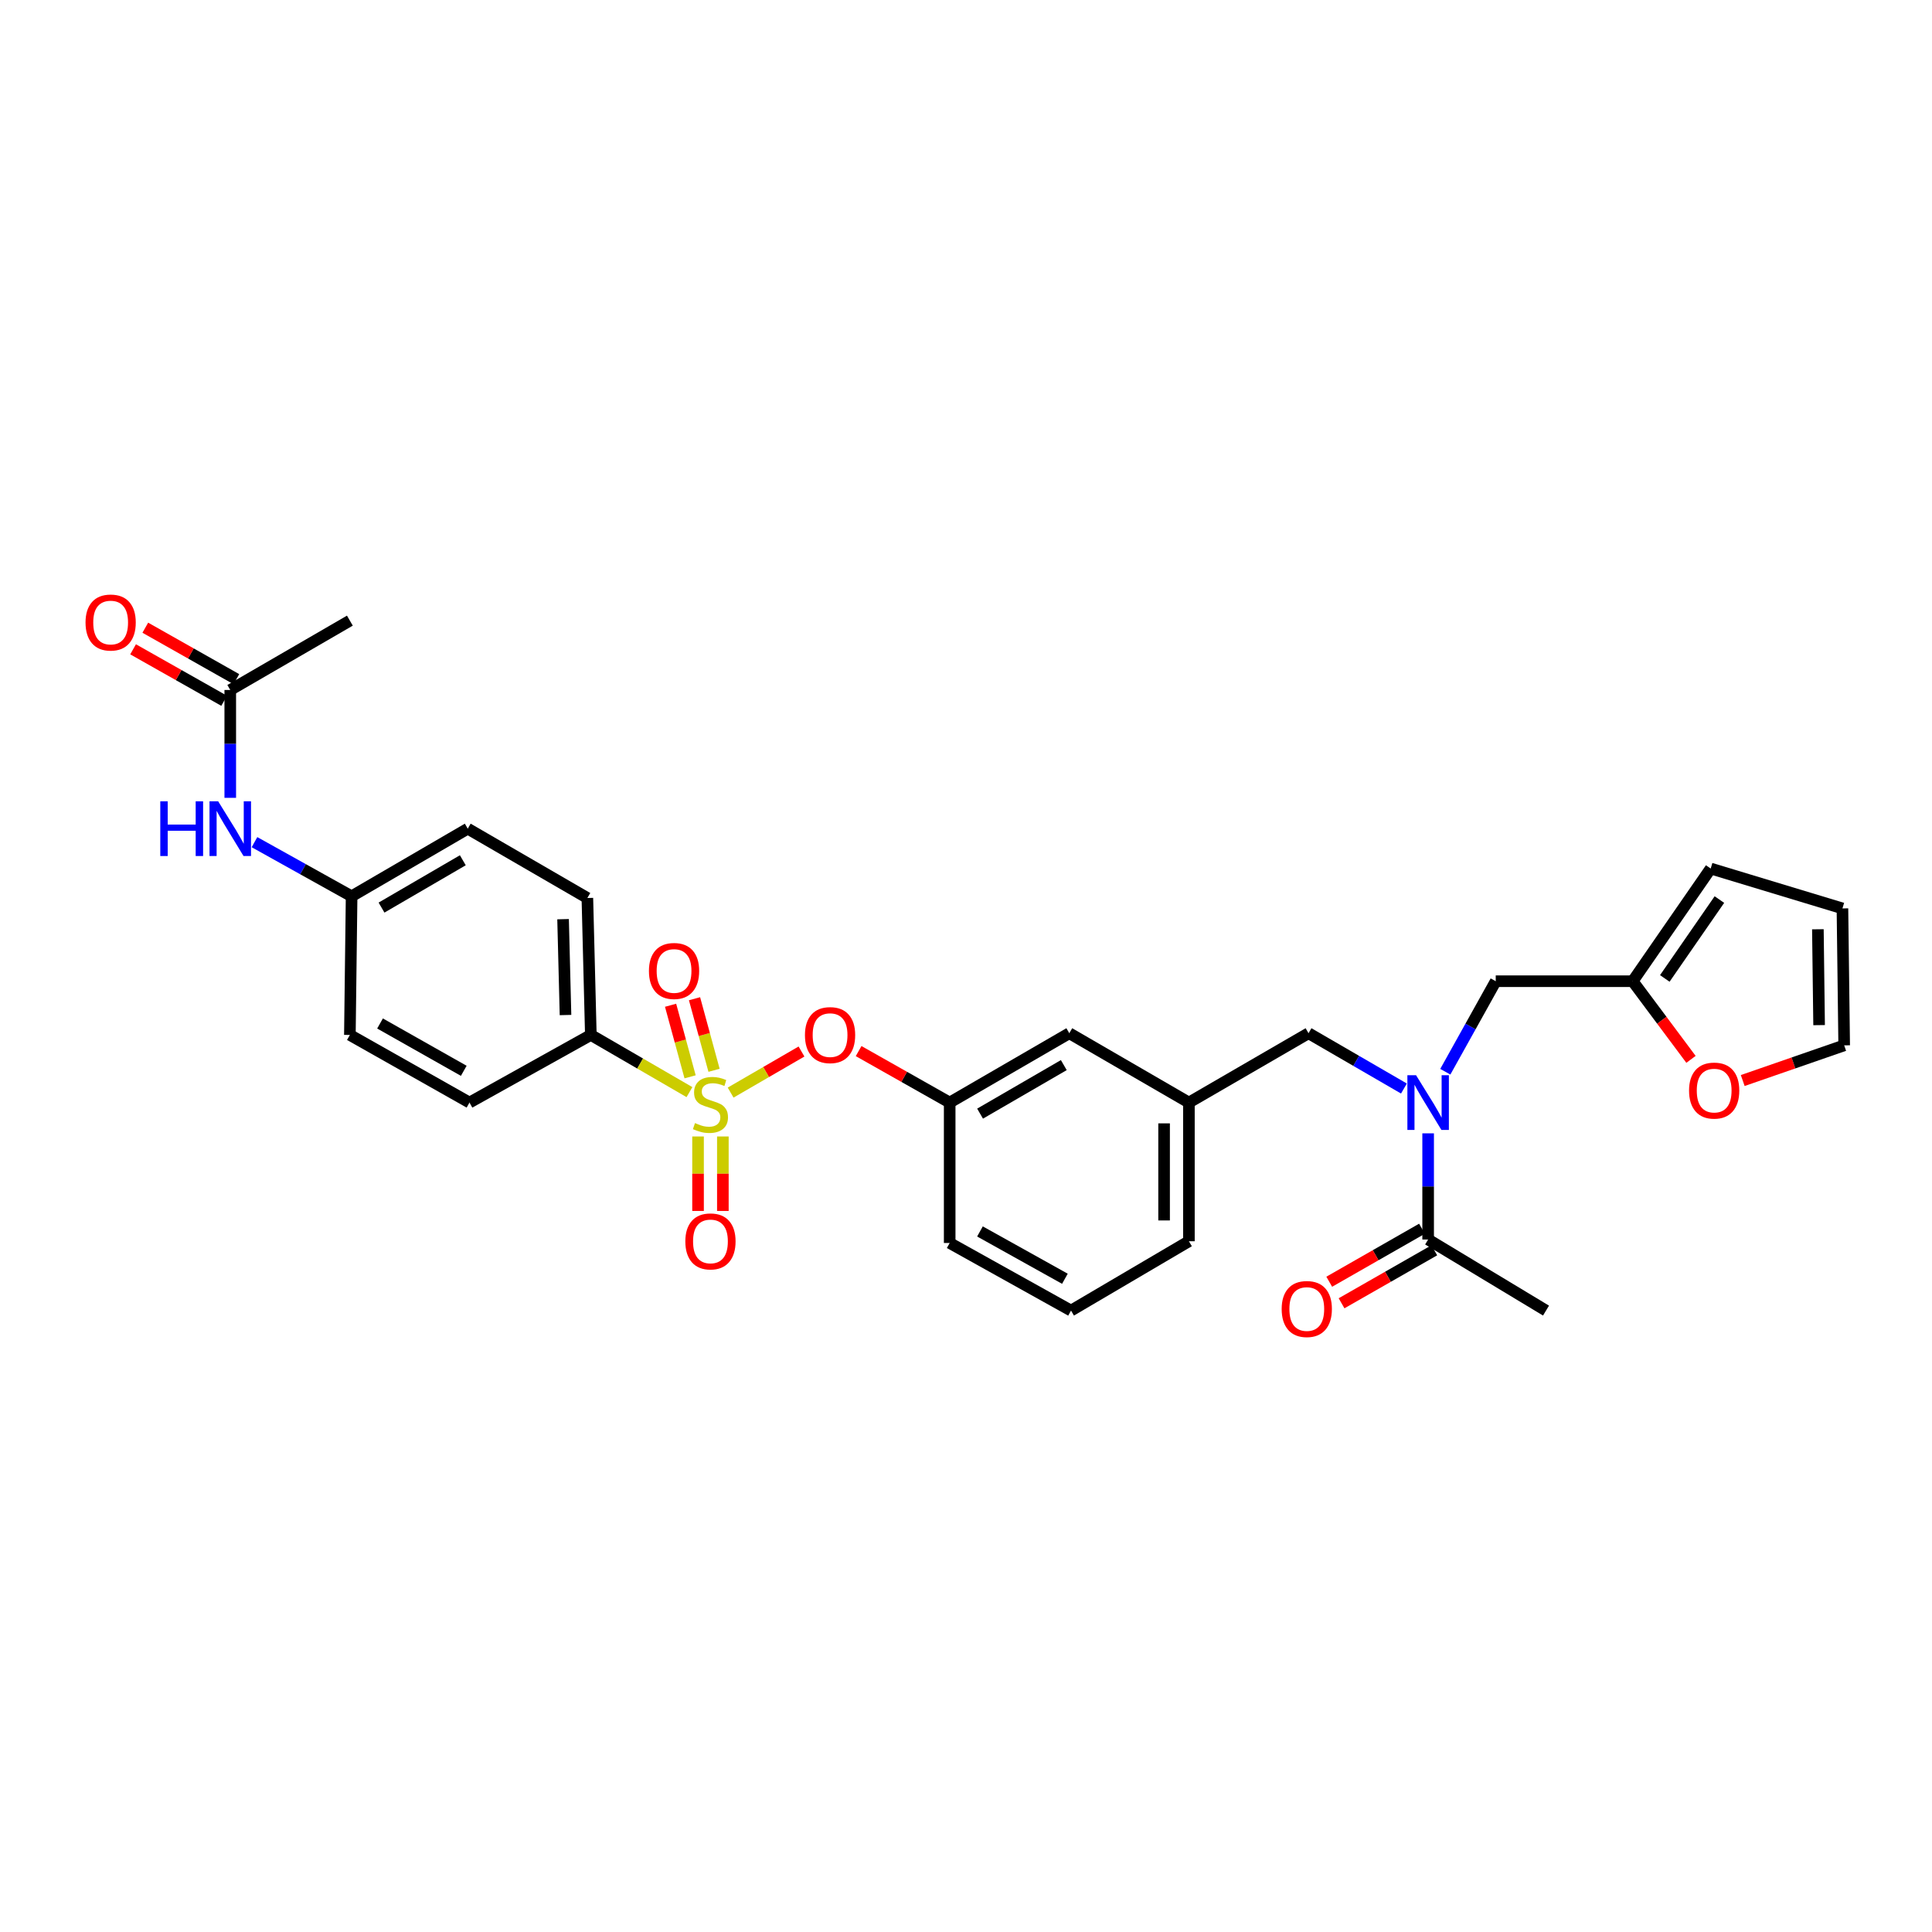 <?xml version='1.0' encoding='iso-8859-1'?>
<svg version='1.1' baseProfile='full'
              xmlns='http://www.w3.org/2000/svg'
                      xmlns:rdkit='http://www.rdkit.org/xml'
                      xmlns:xlink='http://www.w3.org/1999/xlink'
                  xml:space='preserve'
width='1000px' height='1000px' viewBox='0 0 1000 1000'>
<!-- END OF HEADER -->
<rect style='opacity:1.0;fill:#FFFFFF;stroke:none' width='1000' height='1000' x='0' y='0'> </rect>
<path class='bond-0' d='M 736.015,635.991 L 712.014,649.707' style='fill:none;fill-rule:evenodd;stroke:#000000;stroke-width:6px;stroke-linecap:butt;stroke-linejoin:miter;stroke-opacity:1' />
<path class='bond-0' d='M 712.014,649.707 L 688.012,663.423' style='fill:none;fill-rule:evenodd;stroke:#FF0000;stroke-width:6px;stroke-linecap:butt;stroke-linejoin:miter;stroke-opacity:1' />
<path class='bond-0' d='M 742.39,647.146 L 718.388,660.862' style='fill:none;fill-rule:evenodd;stroke:#000000;stroke-width:6px;stroke-linecap:butt;stroke-linejoin:miter;stroke-opacity:1' />
<path class='bond-0' d='M 718.388,660.862 L 694.387,674.578' style='fill:none;fill-rule:evenodd;stroke:#FF0000;stroke-width:6px;stroke-linecap:butt;stroke-linejoin:miter;stroke-opacity:1' />
<path class='bond-1' d='M 739.202,641.568 L 800.215,678.356' style='fill:none;fill-rule:evenodd;stroke:#000000;stroke-width:6px;stroke-linecap:butt;stroke-linejoin:miter;stroke-opacity:1' />
<path class='bond-2' d='M 739.202,641.568 L 739.202,614.092' style='fill:none;fill-rule:evenodd;stroke:#000000;stroke-width:6px;stroke-linecap:butt;stroke-linejoin:miter;stroke-opacity:1' />
<path class='bond-2' d='M 739.202,614.092 L 739.202,586.616' style='fill:none;fill-rule:evenodd;stroke:#0000FF;stroke-width:6px;stroke-linecap:butt;stroke-linejoin:miter;stroke-opacity:1' />
<path class='bond-3' d='M 677.29,534.796 L 615.378,570.684' style='fill:none;fill-rule:evenodd;stroke:#000000;stroke-width:6px;stroke-linecap:butt;stroke-linejoin:miter;stroke-opacity:1' />
<path class='bond-4' d='M 677.29,534.796 L 701.982,549.109' style='fill:none;fill-rule:evenodd;stroke:#000000;stroke-width:6px;stroke-linecap:butt;stroke-linejoin:miter;stroke-opacity:1' />
<path class='bond-4' d='M 701.982,549.109 L 726.673,563.421' style='fill:none;fill-rule:evenodd;stroke:#0000FF;stroke-width:6px;stroke-linecap:butt;stroke-linejoin:miter;stroke-opacity:1' />
<path class='bond-5' d='M 748.091,554.727 L 761.141,531.3' style='fill:none;fill-rule:evenodd;stroke:#0000FF;stroke-width:6px;stroke-linecap:butt;stroke-linejoin:miter;stroke-opacity:1' />
<path class='bond-5' d='M 761.141,531.3 L 774.191,507.873' style='fill:none;fill-rule:evenodd;stroke:#000000;stroke-width:6px;stroke-linecap:butt;stroke-linejoin:miter;stroke-opacity:1' />
<path class='bond-6' d='M 845.082,507.873 L 860.168,528.096' style='fill:none;fill-rule:evenodd;stroke:#000000;stroke-width:6px;stroke-linecap:butt;stroke-linejoin:miter;stroke-opacity:1' />
<path class='bond-6' d='M 860.168,528.096 L 875.254,548.32' style='fill:none;fill-rule:evenodd;stroke:#FF0000;stroke-width:6px;stroke-linecap:butt;stroke-linejoin:miter;stroke-opacity:1' />
<path class='bond-7' d='M 845.082,507.873 L 885.453,449.551' style='fill:none;fill-rule:evenodd;stroke:#000000;stroke-width:6px;stroke-linecap:butt;stroke-linejoin:miter;stroke-opacity:1' />
<path class='bond-7' d='M 861.702,506.437 L 889.961,465.612' style='fill:none;fill-rule:evenodd;stroke:#000000;stroke-width:6px;stroke-linecap:butt;stroke-linejoin:miter;stroke-opacity:1' />
<path class='bond-8' d='M 845.082,507.873 L 774.191,507.873' style='fill:none;fill-rule:evenodd;stroke:#000000;stroke-width:6px;stroke-linecap:butt;stroke-linejoin:miter;stroke-opacity:1' />
<path class='bond-9' d='M 902.032,559.28 L 928.289,550.178' style='fill:none;fill-rule:evenodd;stroke:#FF0000;stroke-width:6px;stroke-linecap:butt;stroke-linejoin:miter;stroke-opacity:1' />
<path class='bond-9' d='M 928.289,550.178 L 954.545,541.077' style='fill:none;fill-rule:evenodd;stroke:#000000;stroke-width:6px;stroke-linecap:butt;stroke-linejoin:miter;stroke-opacity:1' />
<path class='bond-10' d='M 615.378,642.467 L 615.378,570.684' style='fill:none;fill-rule:evenodd;stroke:#000000;stroke-width:6px;stroke-linecap:butt;stroke-linejoin:miter;stroke-opacity:1' />
<path class='bond-10' d='M 602.531,631.7 L 602.531,581.452' style='fill:none;fill-rule:evenodd;stroke:#000000;stroke-width:6px;stroke-linecap:butt;stroke-linejoin:miter;stroke-opacity:1' />
<path class='bond-11' d='M 615.378,642.467 L 554.359,678.356' style='fill:none;fill-rule:evenodd;stroke:#000000;stroke-width:6px;stroke-linecap:butt;stroke-linejoin:miter;stroke-opacity:1' />
<path class='bond-12' d='M 615.378,570.684 L 553.466,534.796' style='fill:none;fill-rule:evenodd;stroke:#000000;stroke-width:6px;stroke-linecap:butt;stroke-linejoin:miter;stroke-opacity:1' />
<path class='bond-13' d='M 553.466,534.796 L 491.554,570.684' style='fill:none;fill-rule:evenodd;stroke:#000000;stroke-width:6px;stroke-linecap:butt;stroke-linejoin:miter;stroke-opacity:1' />
<path class='bond-13' d='M 550.623,551.295 L 507.284,576.416' style='fill:none;fill-rule:evenodd;stroke:#000000;stroke-width:6px;stroke-linecap:butt;stroke-linejoin:miter;stroke-opacity:1' />
<path class='bond-14' d='M 491.554,570.684 L 491.554,643.367' style='fill:none;fill-rule:evenodd;stroke:#000000;stroke-width:6px;stroke-linecap:butt;stroke-linejoin:miter;stroke-opacity:1' />
<path class='bond-15' d='M 491.554,570.684 L 467.987,557.363' style='fill:none;fill-rule:evenodd;stroke:#000000;stroke-width:6px;stroke-linecap:butt;stroke-linejoin:miter;stroke-opacity:1' />
<path class='bond-15' d='M 467.987,557.363 L 444.42,544.041' style='fill:none;fill-rule:evenodd;stroke:#FF0000;stroke-width:6px;stroke-linecap:butt;stroke-linejoin:miter;stroke-opacity:1' />
<path class='bond-16' d='M 491.554,643.367 L 554.359,678.356' style='fill:none;fill-rule:evenodd;stroke:#000000;stroke-width:6px;stroke-linecap:butt;stroke-linejoin:miter;stroke-opacity:1' />
<path class='bond-16' d='M 507.228,637.392 L 551.191,661.884' style='fill:none;fill-rule:evenodd;stroke:#000000;stroke-width:6px;stroke-linecap:butt;stroke-linejoin:miter;stroke-opacity:1' />
<path class='bond-17' d='M 305.818,535.688 L 304.02,464.804' style='fill:none;fill-rule:evenodd;stroke:#000000;stroke-width:6px;stroke-linecap:butt;stroke-linejoin:miter;stroke-opacity:1' />
<path class='bond-17' d='M 292.705,525.381 L 291.446,475.763' style='fill:none;fill-rule:evenodd;stroke:#000000;stroke-width:6px;stroke-linecap:butt;stroke-linejoin:miter;stroke-opacity:1' />
<path class='bond-18' d='M 305.818,535.688 L 243.007,570.684' style='fill:none;fill-rule:evenodd;stroke:#000000;stroke-width:6px;stroke-linecap:butt;stroke-linejoin:miter;stroke-opacity:1' />
<path class='bond-19' d='M 305.818,535.688 L 331.34,550.485' style='fill:none;fill-rule:evenodd;stroke:#000000;stroke-width:6px;stroke-linecap:butt;stroke-linejoin:miter;stroke-opacity:1' />
<path class='bond-19' d='M 331.34,550.485 L 356.861,565.282' style='fill:none;fill-rule:evenodd;stroke:#CCCC00;stroke-width:6px;stroke-linecap:butt;stroke-linejoin:miter;stroke-opacity:1' />
<path class='bond-20' d='M 119.183,357.133 L 119.183,385.047' style='fill:none;fill-rule:evenodd;stroke:#000000;stroke-width:6px;stroke-linecap:butt;stroke-linejoin:miter;stroke-opacity:1' />
<path class='bond-20' d='M 119.183,385.047 L 119.183,412.961' style='fill:none;fill-rule:evenodd;stroke:#0000FF;stroke-width:6px;stroke-linecap:butt;stroke-linejoin:miter;stroke-opacity:1' />
<path class='bond-21' d='M 122.344,351.54 L 98.777,338.219' style='fill:none;fill-rule:evenodd;stroke:#000000;stroke-width:6px;stroke-linecap:butt;stroke-linejoin:miter;stroke-opacity:1' />
<path class='bond-21' d='M 98.777,338.219 L 75.21,324.898' style='fill:none;fill-rule:evenodd;stroke:#FF0000;stroke-width:6px;stroke-linecap:butt;stroke-linejoin:miter;stroke-opacity:1' />
<path class='bond-21' d='M 116.022,362.725 L 92.455,349.404' style='fill:none;fill-rule:evenodd;stroke:#000000;stroke-width:6px;stroke-linecap:butt;stroke-linejoin:miter;stroke-opacity:1' />
<path class='bond-21' d='M 92.455,349.404 L 68.888,336.082' style='fill:none;fill-rule:evenodd;stroke:#FF0000;stroke-width:6px;stroke-linecap:butt;stroke-linejoin:miter;stroke-opacity:1' />
<path class='bond-22' d='M 119.183,357.133 L 181.095,321.244' style='fill:none;fill-rule:evenodd;stroke:#000000;stroke-width:6px;stroke-linecap:butt;stroke-linejoin:miter;stroke-opacity:1' />
<path class='bond-23' d='M 131.72,435.901 L 156.857,449.907' style='fill:none;fill-rule:evenodd;stroke:#0000FF;stroke-width:6px;stroke-linecap:butt;stroke-linejoin:miter;stroke-opacity:1' />
<path class='bond-23' d='M 156.857,449.907 L 181.994,463.912' style='fill:none;fill-rule:evenodd;stroke:#000000;stroke-width:6px;stroke-linecap:butt;stroke-linejoin:miter;stroke-opacity:1' />
<path class='bond-24' d='M 414.853,544.263 L 396.513,554.896' style='fill:none;fill-rule:evenodd;stroke:#FF0000;stroke-width:6px;stroke-linecap:butt;stroke-linejoin:miter;stroke-opacity:1' />
<path class='bond-24' d='M 396.513,554.896 L 378.172,565.53' style='fill:none;fill-rule:evenodd;stroke:#CCCC00;stroke-width:6px;stroke-linecap:butt;stroke-linejoin:miter;stroke-opacity:1' />
<path class='bond-25' d='M 361.306,588.236 L 361.306,607.514' style='fill:none;fill-rule:evenodd;stroke:#CCCC00;stroke-width:6px;stroke-linecap:butt;stroke-linejoin:miter;stroke-opacity:1' />
<path class='bond-25' d='M 361.306,607.514 L 361.306,626.792' style='fill:none;fill-rule:evenodd;stroke:#FF0000;stroke-width:6px;stroke-linecap:butt;stroke-linejoin:miter;stroke-opacity:1' />
<path class='bond-25' d='M 374.154,588.236 L 374.154,607.514' style='fill:none;fill-rule:evenodd;stroke:#CCCC00;stroke-width:6px;stroke-linecap:butt;stroke-linejoin:miter;stroke-opacity:1' />
<path class='bond-25' d='M 374.154,607.514 L 374.154,626.792' style='fill:none;fill-rule:evenodd;stroke:#FF0000;stroke-width:6px;stroke-linecap:butt;stroke-linejoin:miter;stroke-opacity:1' />
<path class='bond-26' d='M 369.589,553.983 L 364.537,535.461' style='fill:none;fill-rule:evenodd;stroke:#CCCC00;stroke-width:6px;stroke-linecap:butt;stroke-linejoin:miter;stroke-opacity:1' />
<path class='bond-26' d='M 364.537,535.461 L 359.486,516.939' style='fill:none;fill-rule:evenodd;stroke:#FF0000;stroke-width:6px;stroke-linecap:butt;stroke-linejoin:miter;stroke-opacity:1' />
<path class='bond-26' d='M 357.193,557.363 L 352.142,538.841' style='fill:none;fill-rule:evenodd;stroke:#CCCC00;stroke-width:6px;stroke-linecap:butt;stroke-linejoin:miter;stroke-opacity:1' />
<path class='bond-26' d='M 352.142,538.841 L 347.091,520.319' style='fill:none;fill-rule:evenodd;stroke:#FF0000;stroke-width:6px;stroke-linecap:butt;stroke-linejoin:miter;stroke-opacity:1' />
<path class='bond-27' d='M 304.02,464.804 L 242.107,428.916' style='fill:none;fill-rule:evenodd;stroke:#000000;stroke-width:6px;stroke-linecap:butt;stroke-linejoin:miter;stroke-opacity:1' />
<path class='bond-28' d='M 243.007,570.684 L 181.095,535.688' style='fill:none;fill-rule:evenodd;stroke:#000000;stroke-width:6px;stroke-linecap:butt;stroke-linejoin:miter;stroke-opacity:1' />
<path class='bond-28' d='M 240.042,554.25 L 196.704,529.753' style='fill:none;fill-rule:evenodd;stroke:#000000;stroke-width:6px;stroke-linecap:butt;stroke-linejoin:miter;stroke-opacity:1' />
<path class='bond-29' d='M 181.994,463.912 L 181.095,535.688' style='fill:none;fill-rule:evenodd;stroke:#000000;stroke-width:6px;stroke-linecap:butt;stroke-linejoin:miter;stroke-opacity:1' />
<path class='bond-30' d='M 181.994,463.912 L 242.107,428.916' style='fill:none;fill-rule:evenodd;stroke:#000000;stroke-width:6px;stroke-linecap:butt;stroke-linejoin:miter;stroke-opacity:1' />
<path class='bond-30' d='M 197.475,469.766 L 239.554,445.269' style='fill:none;fill-rule:evenodd;stroke:#000000;stroke-width:6px;stroke-linecap:butt;stroke-linejoin:miter;stroke-opacity:1' />
<path class='bond-31' d='M 885.453,449.551 L 953.646,470.193' style='fill:none;fill-rule:evenodd;stroke:#000000;stroke-width:6px;stroke-linecap:butt;stroke-linejoin:miter;stroke-opacity:1' />
<path class='bond-32' d='M 954.545,541.077 L 953.646,470.193' style='fill:none;fill-rule:evenodd;stroke:#000000;stroke-width:6px;stroke-linecap:butt;stroke-linejoin:miter;stroke-opacity:1' />
<path class='bond-32' d='M 941.564,530.607 L 940.934,480.989' style='fill:none;fill-rule:evenodd;stroke:#000000;stroke-width:6px;stroke-linecap:butt;stroke-linejoin:miter;stroke-opacity:1' />
<path  class='atom-2' d='M 732.942 556.524
L 742.222 571.524
Q 743.142 573.004, 744.622 575.684
Q 746.102 578.364, 746.182 578.524
L 746.182 556.524
L 749.942 556.524
L 749.942 584.844
L 746.062 584.844
L 736.102 568.444
Q 734.942 566.524, 733.702 564.324
Q 732.502 562.124, 732.142 561.444
L 732.142 584.844
L 728.462 584.844
L 728.462 556.524
L 732.942 556.524
' fill='#0000FF'/>
<path  class='atom-3' d='M 663.391 677.543
Q 663.391 670.743, 666.751 666.943
Q 670.111 663.143, 676.391 663.143
Q 682.671 663.143, 686.031 666.943
Q 689.391 670.743, 689.391 677.543
Q 689.391 684.423, 685.991 688.343
Q 682.591 692.223, 676.391 692.223
Q 670.151 692.223, 666.751 688.343
Q 663.391 684.463, 663.391 677.543
M 676.391 689.023
Q 680.711 689.023, 683.031 686.143
Q 685.391 683.223, 685.391 677.543
Q 685.391 671.983, 683.031 669.183
Q 680.711 666.343, 676.391 666.343
Q 672.071 666.343, 669.711 669.143
Q 667.391 671.943, 667.391 677.543
Q 667.391 683.263, 669.711 686.143
Q 672.071 689.023, 676.391 689.023
' fill='#FF0000'/>
<path  class='atom-6' d='M 874.252 564.483
Q 874.252 557.683, 877.612 553.883
Q 880.972 550.083, 887.252 550.083
Q 893.532 550.083, 896.892 553.883
Q 900.252 557.683, 900.252 564.483
Q 900.252 571.363, 896.852 575.283
Q 893.452 579.163, 887.252 579.163
Q 881.012 579.163, 877.612 575.283
Q 874.252 571.403, 874.252 564.483
M 887.252 575.963
Q 891.572 575.963, 893.892 573.083
Q 896.252 570.163, 896.252 564.483
Q 896.252 558.923, 893.892 556.123
Q 891.572 553.283, 887.252 553.283
Q 882.932 553.283, 880.572 556.083
Q 878.252 558.883, 878.252 564.483
Q 878.252 570.203, 880.572 573.083
Q 882.932 575.963, 887.252 575.963
' fill='#FF0000'/>
<path  class='atom-15' d='M 82.963 414.756
L 86.803 414.756
L 86.803 426.796
L 101.283 426.796
L 101.283 414.756
L 105.123 414.756
L 105.123 443.076
L 101.283 443.076
L 101.283 429.996
L 86.803 429.996
L 86.803 443.076
L 82.963 443.076
L 82.963 414.756
' fill='#0000FF'/>
<path  class='atom-15' d='M 112.923 414.756
L 122.203 429.756
Q 123.123 431.236, 124.603 433.916
Q 126.083 436.596, 126.163 436.756
L 126.163 414.756
L 129.923 414.756
L 129.923 443.076
L 126.043 443.076
L 116.083 426.676
Q 114.923 424.756, 113.683 422.556
Q 112.483 420.356, 112.123 419.676
L 112.123 443.076
L 108.443 443.076
L 108.443 414.756
L 112.923 414.756
' fill='#0000FF'/>
<path  class='atom-16' d='M 44.271 322.217
Q 44.271 315.417, 47.631 311.617
Q 50.991 307.817, 57.271 307.817
Q 63.551 307.817, 66.911 311.617
Q 70.271 315.417, 70.271 322.217
Q 70.271 329.097, 66.871 333.017
Q 63.471 336.897, 57.271 336.897
Q 51.031 336.897, 47.631 333.017
Q 44.271 329.137, 44.271 322.217
M 57.271 333.697
Q 61.591 333.697, 63.911 330.817
Q 66.271 327.897, 66.271 322.217
Q 66.271 316.657, 63.911 313.857
Q 61.591 311.017, 57.271 311.017
Q 52.951 311.017, 50.591 313.817
Q 48.271 316.617, 48.271 322.217
Q 48.271 327.937, 50.591 330.817
Q 52.951 333.697, 57.271 333.697
' fill='#FF0000'/>
<path  class='atom-17' d='M 416.642 535.768
Q 416.642 528.968, 420.002 525.168
Q 423.362 521.368, 429.642 521.368
Q 435.922 521.368, 439.282 525.168
Q 442.642 528.968, 442.642 535.768
Q 442.642 542.648, 439.242 546.568
Q 435.842 550.448, 429.642 550.448
Q 423.402 550.448, 420.002 546.568
Q 416.642 542.688, 416.642 535.768
M 429.642 547.248
Q 433.962 547.248, 436.282 544.368
Q 438.642 541.448, 438.642 535.768
Q 438.642 530.208, 436.282 527.408
Q 433.962 524.568, 429.642 524.568
Q 425.322 524.568, 422.962 527.368
Q 420.642 530.168, 420.642 535.768
Q 420.642 541.488, 422.962 544.368
Q 425.322 547.248, 429.642 547.248
' fill='#FF0000'/>
<path  class='atom-18' d='M 359.73 581.303
Q 360.05 581.423, 361.37 581.983
Q 362.69 582.543, 364.13 582.903
Q 365.61 583.223, 367.05 583.223
Q 369.73 583.223, 371.29 581.943
Q 372.85 580.623, 372.85 578.343
Q 372.85 576.783, 372.05 575.823
Q 371.29 574.863, 370.09 574.343
Q 368.89 573.823, 366.89 573.223
Q 364.37 572.463, 362.85 571.743
Q 361.37 571.023, 360.29 569.503
Q 359.25 567.983, 359.25 565.423
Q 359.25 561.863, 361.65 559.663
Q 364.09 557.463, 368.89 557.463
Q 372.17 557.463, 375.89 559.023
L 374.97 562.103
Q 371.57 560.703, 369.01 560.703
Q 366.25 560.703, 364.73 561.863
Q 363.21 562.983, 363.25 564.943
Q 363.25 566.463, 364.01 567.383
Q 364.81 568.303, 365.93 568.823
Q 367.09 569.343, 369.01 569.943
Q 371.57 570.743, 373.09 571.543
Q 374.61 572.343, 375.69 573.983
Q 376.81 575.583, 376.81 578.343
Q 376.81 582.263, 374.17 584.383
Q 371.57 586.463, 367.21 586.463
Q 364.69 586.463, 362.77 585.903
Q 360.89 585.383, 358.65 584.463
L 359.73 581.303
' fill='#CCCC00'/>
<path  class='atom-19' d='M 354.73 642.547
Q 354.73 635.747, 358.09 631.947
Q 361.45 628.147, 367.73 628.147
Q 374.01 628.147, 377.37 631.947
Q 380.73 635.747, 380.73 642.547
Q 380.73 649.427, 377.33 653.347
Q 373.93 657.227, 367.73 657.227
Q 361.49 657.227, 358.09 653.347
Q 354.73 649.467, 354.73 642.547
M 367.73 654.027
Q 372.05 654.027, 374.37 651.147
Q 376.73 648.227, 376.73 642.547
Q 376.73 636.987, 374.37 634.187
Q 372.05 631.347, 367.73 631.347
Q 363.41 631.347, 361.05 634.147
Q 358.73 636.947, 358.73 642.547
Q 358.73 648.267, 361.05 651.147
Q 363.41 654.027, 367.73 654.027
' fill='#FF0000'/>
<path  class='atom-20' d='M 335.887 502.571
Q 335.887 495.771, 339.247 491.971
Q 342.607 488.171, 348.887 488.171
Q 355.167 488.171, 358.527 491.971
Q 361.887 495.771, 361.887 502.571
Q 361.887 509.451, 358.487 513.371
Q 355.087 517.251, 348.887 517.251
Q 342.647 517.251, 339.247 513.371
Q 335.887 509.491, 335.887 502.571
M 348.887 514.051
Q 353.207 514.051, 355.527 511.171
Q 357.887 508.251, 357.887 502.571
Q 357.887 497.011, 355.527 494.211
Q 353.207 491.371, 348.887 491.371
Q 344.567 491.371, 342.207 494.171
Q 339.887 496.971, 339.887 502.571
Q 339.887 508.291, 342.207 511.171
Q 344.567 514.051, 348.887 514.051
' fill='#FF0000'/>
</svg>

